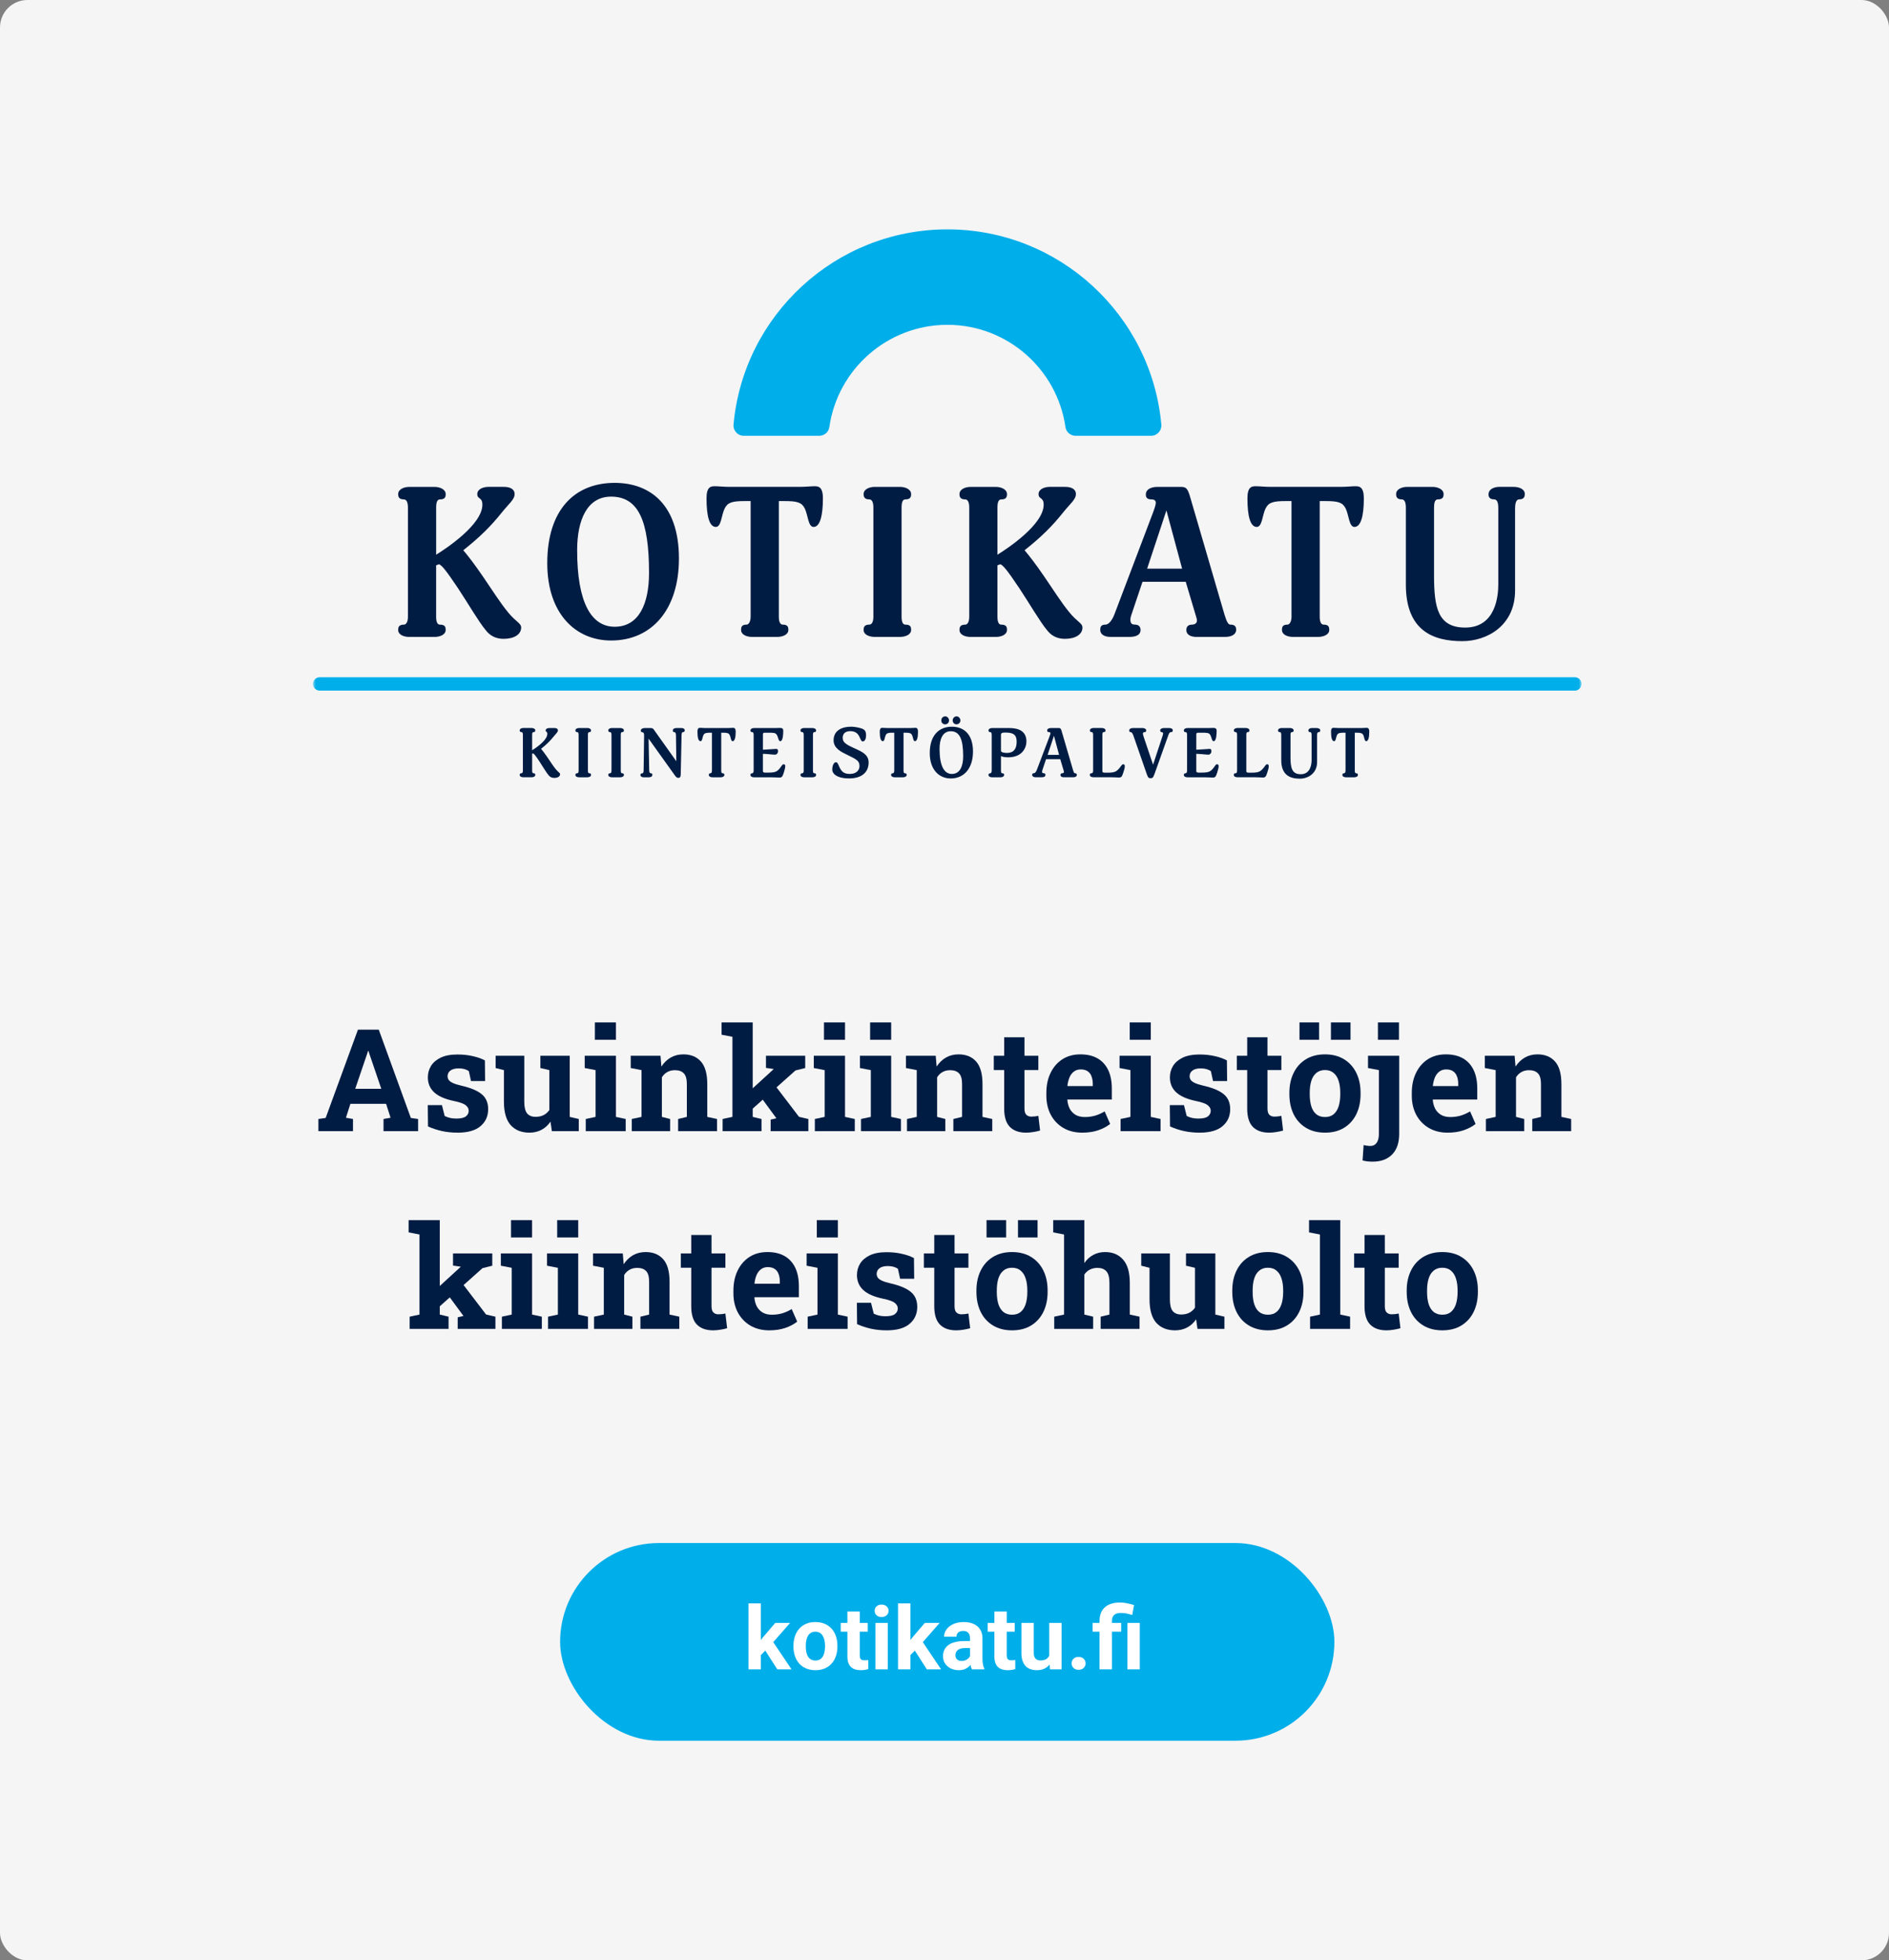 <svg width="344" height="357" viewBox="0 0 344 357" fill="none" xmlns="http://www.w3.org/2000/svg">
<rect x="0" y="0" width="344" height="357" fill="#808080" stroke="none"/>
<rect width="344" height="357" rx="5" fill="#F5F5F5"/>
<path d="M57.984 206V203.778L59.305 203.588L65.183 187.516H68.978L74.818 203.588L76.139 203.778V206H69.842V203.778L71.124 203.55L70.311 201.011H63.812L62.999 203.55L64.281 203.778V206H57.984ZM64.688 198.281H69.436L67.277 191.946L67.1 191.388H67.023L66.833 191.984L64.688 198.281Z" fill="#001C43"/>
<path d="M83.35 206.267C82.326 206.267 81.369 206.169 80.481 205.975C79.6 205.78 78.754 205.501 77.941 205.137L77.903 201.252H80.481L80.976 203.232C81.263 203.376 81.576 203.491 81.915 203.575C82.262 203.66 82.656 203.702 83.096 203.702C83.925 203.702 84.509 203.567 84.848 203.296C85.186 203.025 85.356 202.687 85.356 202.28C85.356 201.899 85.174 201.565 84.81 201.277C84.454 200.981 83.739 200.723 82.664 200.503C81.039 200.164 79.841 199.64 79.071 198.929C78.301 198.218 77.916 197.308 77.916 196.199C77.916 195.438 78.106 194.743 78.487 194.117C78.877 193.491 79.465 192.987 80.252 192.606C81.047 192.226 82.063 192.035 83.299 192.035C84.331 192.035 85.275 192.137 86.13 192.34C86.993 192.535 87.717 192.793 88.301 193.114L88.339 196.872H85.774L85.381 195.069C85.152 194.9 84.882 194.773 84.568 194.688C84.264 194.604 83.917 194.562 83.527 194.562C82.876 194.562 82.376 194.693 82.029 194.955C81.682 195.217 81.509 195.556 81.509 195.971C81.509 196.208 81.568 196.428 81.686 196.631C81.814 196.834 82.059 197.024 82.423 197.202C82.787 197.38 83.316 197.549 84.01 197.71C85.711 198.099 86.951 198.62 87.73 199.271C88.508 199.915 88.897 200.82 88.897 201.988C88.897 203.266 88.432 204.299 87.501 205.086C86.579 205.873 85.195 206.267 83.35 206.267Z" fill="#001C43"/>
<path d="M96.413 206.267C94.966 206.267 93.828 205.81 92.998 204.896C92.177 203.973 91.767 202.543 91.767 200.604V194.879L90.256 194.498V192.264H95.474V200.63C95.474 201.612 95.643 202.318 95.981 202.75C96.329 203.173 96.849 203.385 97.543 203.385C98.093 203.385 98.58 203.279 99.003 203.067C99.426 202.847 99.773 202.538 100.044 202.141V194.879L98.406 194.498V192.264H103.751V203.397L105.401 203.778V206H100.501L100.247 204.261C99.815 204.904 99.274 205.399 98.622 205.746C97.97 206.093 97.234 206.267 96.413 206.267Z" fill="#001C43"/>
<path d="M106.671 206V203.778L108.461 203.397V194.879L106.48 194.498V192.264H112.168V203.397L113.945 203.778V206H106.671ZM108.334 189.356V186.195H112.168V189.356H108.334Z" fill="#001C43"/>
<path d="M115.05 206V203.778L116.827 203.397V194.879L114.859 194.498V192.264H120.28L120.445 194.231C120.902 193.529 121.465 192.983 122.134 192.594C122.811 192.204 123.581 192.01 124.444 192.01C125.807 192.01 126.873 192.446 127.644 193.317C128.414 194.189 128.799 195.556 128.799 197.418V203.397L130.576 203.778V206H123.492V203.778L125.079 203.397V197.431C125.079 196.508 124.897 195.856 124.533 195.476C124.169 195.086 123.628 194.892 122.908 194.892C122.375 194.892 121.91 195.006 121.512 195.234C121.122 195.454 120.797 195.772 120.534 196.187V203.397L122.032 203.778V206H115.05Z" fill="#001C43"/>
<path d="M131.592 206V203.778L133.382 203.397V188.811L131.401 188.43V186.195H137.076V203.397L138.676 203.778V206H131.592ZM140.339 206V203.893L141.38 203.651L141.354 203.601L138.638 199.906L140.999 197.481L145.506 203.385L147.207 203.778V206H140.339ZM136.683 202.242L134.905 200.173L140.872 194.714L140.897 194.676L139.488 194.473V192.264H146.636V194.498L144.858 194.942L136.683 202.242Z" fill="#001C43"/>
<path d="M148.388 206V203.778L150.178 203.397V194.879L148.197 194.498V192.264H153.885V203.397L155.662 203.778V206H148.388ZM150.051 189.356V186.195H153.885V189.356H150.051Z" fill="#001C43"/>
<path d="M156.792 206V203.778L158.582 203.397V194.879L156.602 194.498V192.264H162.289V203.397L164.066 203.778V206H156.792ZM158.455 189.356V186.195H162.289V189.356H158.455Z" fill="#001C43"/>
<path d="M165.171 206V203.778L166.948 203.397V194.879L164.98 194.498V192.264H170.401L170.566 194.231C171.023 193.529 171.586 192.983 172.255 192.594C172.932 192.204 173.702 192.01 174.565 192.01C175.928 192.01 176.994 192.446 177.765 193.317C178.535 194.189 178.92 195.556 178.92 197.418V203.397L180.697 203.778V206H173.613V203.778L175.2 203.397V197.431C175.2 196.508 175.018 195.856 174.654 195.476C174.29 195.086 173.749 194.892 173.029 194.892C172.496 194.892 172.031 195.006 171.633 195.234C171.243 195.454 170.918 195.772 170.655 196.187V203.397L172.153 203.778V206H165.171Z" fill="#001C43"/>
<path d="M186.854 206.267C185.576 206.267 184.59 205.915 183.896 205.213C183.211 204.51 182.868 203.397 182.868 201.874V194.866H180.977V192.264H182.868V188.899H186.562V192.264H189.089V194.866H186.562V201.861C186.562 202.395 186.673 202.775 186.893 203.004C187.121 203.232 187.43 203.347 187.819 203.347C188.031 203.347 188.251 203.334 188.479 203.309C188.716 203.275 188.92 203.241 189.089 203.207L189.406 205.886C189.025 205.996 188.611 206.085 188.162 206.152C187.722 206.229 187.286 206.267 186.854 206.267Z" fill="#001C43"/>
<path d="M197.074 206.267C195.762 206.267 194.616 205.979 193.634 205.403C192.652 204.819 191.89 204.02 191.349 203.004C190.815 201.988 190.549 200.829 190.549 199.525V199.018C190.549 197.655 190.803 196.449 191.311 195.399C191.818 194.341 192.534 193.512 193.456 192.911C194.387 192.31 195.483 192.01 196.744 192.01C197.988 192.01 199.034 192.255 199.88 192.746C200.726 193.237 201.369 193.944 201.81 194.866C202.25 195.789 202.47 196.906 202.47 198.218V200.236H194.396L194.37 200.312C194.421 200.913 194.569 201.451 194.814 201.925C195.068 202.39 195.424 202.758 195.881 203.029C196.338 203.292 196.892 203.423 197.544 203.423C198.221 203.423 198.852 203.338 199.436 203.169C200.028 202.991 200.604 202.733 201.162 202.395L202.165 204.68C201.598 205.137 200.883 205.518 200.02 205.822C199.165 206.118 198.183 206.267 197.074 206.267ZM194.421 197.786H199.004V197.456C199.004 196.897 198.928 196.419 198.775 196.021C198.632 195.615 198.395 195.302 198.064 195.082C197.743 194.862 197.324 194.752 196.808 194.752C196.317 194.752 195.902 194.883 195.563 195.146C195.225 195.399 194.958 195.751 194.764 196.199C194.577 196.648 194.451 197.156 194.383 197.723L194.421 197.786Z" fill="#001C43"/>
<path d="M204.069 206V203.778L205.859 203.397V194.879L203.879 194.498V192.264H209.566V203.397L211.344 203.778V206H204.069ZM205.732 189.356V186.195H209.566V189.356H205.732Z" fill="#001C43"/>
<path d="M218.479 206.267C217.454 206.267 216.498 206.169 215.609 205.975C214.729 205.78 213.883 205.501 213.07 205.137L213.032 201.252H215.609L216.104 203.232C216.392 203.376 216.705 203.491 217.044 203.575C217.391 203.66 217.785 203.702 218.225 203.702C219.054 203.702 219.638 203.567 219.977 203.296C220.315 203.025 220.484 202.687 220.484 202.28C220.484 201.899 220.302 201.565 219.938 201.277C219.583 200.981 218.868 200.723 217.793 200.503C216.168 200.164 214.97 199.64 214.2 198.929C213.43 198.218 213.045 197.308 213.045 196.199C213.045 195.438 213.235 194.743 213.616 194.117C214.006 193.491 214.594 192.987 215.381 192.606C216.176 192.226 217.192 192.035 218.428 192.035C219.46 192.035 220.404 192.137 221.259 192.34C222.122 192.535 222.846 192.793 223.43 193.114L223.468 196.872H220.903L220.51 195.069C220.281 194.9 220.01 194.773 219.697 194.688C219.393 194.604 219.046 194.562 218.656 194.562C218.005 194.562 217.505 194.693 217.158 194.955C216.811 195.217 216.638 195.556 216.638 195.971C216.638 196.208 216.697 196.428 216.815 196.631C216.942 196.834 217.188 197.024 217.552 197.202C217.916 197.38 218.445 197.549 219.139 197.71C220.84 198.099 222.08 198.62 222.858 199.271C223.637 199.915 224.026 200.82 224.026 201.988C224.026 203.266 223.561 204.299 222.63 205.086C221.707 205.873 220.324 206.267 218.479 206.267Z" fill="#001C43"/>
<path d="M231.11 206.267C229.832 206.267 228.846 205.915 228.152 205.213C227.467 204.51 227.124 203.397 227.124 201.874V194.866H225.232V192.264H227.124V188.899H230.818V192.264H233.345V194.866H230.818V201.861C230.818 202.395 230.928 202.775 231.148 203.004C231.377 203.232 231.686 203.347 232.075 203.347C232.287 203.347 232.507 203.334 232.735 203.309C232.972 203.275 233.175 203.241 233.345 203.207L233.662 205.886C233.281 205.996 232.867 206.085 232.418 206.152C231.978 206.229 231.542 206.267 231.11 206.267Z" fill="#001C43"/>
<path d="M241.305 206.267C239.951 206.267 238.787 205.97 237.813 205.378C236.84 204.785 236.095 203.965 235.579 202.915C235.063 201.857 234.805 200.643 234.805 199.271V199.005C234.805 197.642 235.063 196.436 235.579 195.387C236.095 194.329 236.836 193.504 237.801 192.911C238.774 192.31 239.934 192.01 241.279 192.01C242.642 192.01 243.806 192.31 244.771 192.911C245.735 193.504 246.476 194.325 246.992 195.374C247.508 196.424 247.767 197.634 247.767 199.005V199.271C247.767 200.643 247.508 201.857 246.992 202.915C246.476 203.965 245.735 204.785 244.771 205.378C243.806 205.97 242.65 206.267 241.305 206.267ZM241.305 203.423C241.948 203.423 242.473 203.249 242.879 202.902C243.285 202.555 243.586 202.073 243.78 201.455C243.975 200.829 244.072 200.101 244.072 199.271V199.005C244.072 198.192 243.975 197.477 243.78 196.859C243.586 196.233 243.281 195.746 242.866 195.399C242.46 195.044 241.931 194.866 241.279 194.866C240.645 194.866 240.12 195.044 239.705 195.399C239.29 195.746 238.986 196.233 238.791 196.859C238.605 197.477 238.512 198.192 238.512 199.005V199.271C238.512 200.101 238.605 200.829 238.791 201.455C238.986 202.081 239.29 202.568 239.705 202.915C240.12 203.254 240.653 203.423 241.305 203.423ZM242.371 189.356V186.195H245.938V189.356H242.371ZM236.646 189.356V186.195H240.213V189.356H236.646Z" fill="#001C43"/>
<path d="M249.963 211.548C249.616 211.548 249.299 211.531 249.011 211.497C248.731 211.463 248.439 211.408 248.135 211.332L248.325 208.526C248.511 208.577 248.706 208.615 248.909 208.641C249.121 208.674 249.341 208.691 249.569 208.691C250.052 208.691 250.428 208.501 250.699 208.12C250.97 207.739 251.105 207.202 251.105 206.508V194.879L249.125 194.498V192.264H254.8V206.508C254.8 208.124 254.372 209.368 253.518 210.24C252.671 211.112 251.486 211.548 249.963 211.548ZM250.928 189.356V186.195H254.762V189.356H250.928Z" fill="#001C43"/>
<path d="M263.623 206.267C262.311 206.267 261.164 205.979 260.183 205.403C259.201 204.819 258.439 204.02 257.897 203.004C257.364 201.988 257.098 200.829 257.098 199.525V199.018C257.098 197.655 257.352 196.449 257.859 195.399C258.367 194.341 259.082 193.512 260.005 192.911C260.936 192.31 262.032 192.01 263.293 192.01C264.537 192.01 265.582 192.255 266.429 192.746C267.275 193.237 267.918 193.944 268.358 194.866C268.799 195.789 269.019 196.906 269.019 198.218V200.236H260.944L260.919 200.312C260.97 200.913 261.118 201.451 261.363 201.925C261.617 202.39 261.973 202.758 262.43 203.029C262.887 203.292 263.441 203.423 264.093 203.423C264.77 203.423 265.4 203.338 265.984 203.169C266.577 202.991 267.152 202.733 267.711 202.395L268.714 204.68C268.147 205.137 267.432 205.518 266.568 205.822C265.714 206.118 264.732 206.267 263.623 206.267ZM260.97 197.786H265.553V197.456C265.553 196.897 265.477 196.419 265.324 196.021C265.18 195.615 264.943 195.302 264.613 195.082C264.292 194.862 263.873 194.752 263.356 194.752C262.866 194.752 262.451 194.883 262.112 195.146C261.774 195.399 261.507 195.751 261.312 196.199C261.126 196.648 260.999 197.156 260.932 197.723L260.97 197.786Z" fill="#001C43"/>
<path d="M270.593 206V203.778L272.37 203.397V194.879L270.402 194.498V192.264H275.823L275.988 194.231C276.445 193.529 277.008 192.983 277.677 192.594C278.354 192.204 279.124 192.01 279.987 192.01C281.35 192.01 282.416 192.446 283.187 193.317C283.957 194.189 284.342 195.556 284.342 197.418V203.397L286.119 203.778V206H279.035V203.778L280.622 203.397V197.431C280.622 196.508 280.44 195.856 280.076 195.476C279.712 195.086 279.171 194.892 278.451 194.892C277.918 194.892 277.452 195.006 277.055 195.234C276.665 195.454 276.34 195.772 276.077 196.187V203.397L277.575 203.778V206H270.593Z" fill="#001C43"/>
<path d="M74.603 242V239.778L76.393 239.397V224.811L74.412 224.43V222.195H80.087V239.397L81.686 239.778V242H74.603ZM83.35 242V239.893L84.391 239.651L84.365 239.601L81.648 235.906L84.01 233.481L88.517 239.385L90.218 239.778V242H83.35ZM79.693 238.242L77.916 236.173L83.883 230.714L83.908 230.676L82.499 230.473V228.264H89.647V230.498L87.869 230.942L79.693 238.242Z" fill="#001C43"/>
<path d="M91.398 242V239.778L93.189 239.397V230.879L91.208 230.498V228.264H96.895V239.397L98.673 239.778V242H91.398ZM93.061 225.356V222.195H96.895V225.356H93.061Z" fill="#001C43"/>
<path d="M99.803 242V239.778L101.593 239.397V230.879L99.612 230.498V228.264H105.3V239.397L107.077 239.778V242H99.803ZM101.466 225.356V222.195H105.3V225.356H101.466Z" fill="#001C43"/>
<path d="M108.182 242V239.778L109.959 239.397V230.879L107.991 230.498V228.264H113.412L113.577 230.231C114.034 229.529 114.597 228.983 115.266 228.594C115.943 228.204 116.713 228.01 117.576 228.01C118.939 228.01 120.005 228.446 120.775 229.317C121.546 230.189 121.931 231.556 121.931 233.418V239.397L123.708 239.778V242H116.624V239.778L118.211 239.397V233.431C118.211 232.508 118.029 231.856 117.665 231.476C117.301 231.086 116.759 230.892 116.04 230.892C115.507 230.892 115.041 231.006 114.644 231.234C114.254 231.454 113.928 231.772 113.666 232.187V239.397L115.164 239.778V242H108.182Z" fill="#001C43"/>
<path d="M129.865 242.267C128.587 242.267 127.601 241.915 126.907 241.213C126.222 240.51 125.879 239.397 125.879 237.874V230.866H123.987V228.264H125.879V224.899H129.573V228.264H132.1V230.866H129.573V237.861C129.573 238.395 129.683 238.775 129.903 239.004C130.132 239.232 130.441 239.347 130.83 239.347C131.042 239.347 131.262 239.334 131.49 239.309C131.727 239.275 131.93 239.241 132.1 239.207L132.417 241.886C132.036 241.996 131.621 242.085 131.173 242.152C130.733 242.229 130.297 242.267 129.865 242.267Z" fill="#001C43"/>
<path d="M140.085 242.267C138.773 242.267 137.626 241.979 136.645 241.403C135.663 240.819 134.901 240.02 134.359 239.004C133.826 237.988 133.56 236.829 133.56 235.525V235.018C133.56 233.655 133.813 232.449 134.321 231.399C134.829 230.341 135.544 229.512 136.467 228.911C137.398 228.31 138.494 228.01 139.755 228.01C140.999 228.01 142.044 228.255 142.891 228.746C143.737 229.237 144.38 229.944 144.82 230.866C145.26 231.789 145.48 232.906 145.48 234.218V236.236H137.406L137.381 236.312C137.432 236.913 137.58 237.451 137.825 237.925C138.079 238.39 138.435 238.758 138.892 239.029C139.349 239.292 139.903 239.423 140.555 239.423C141.232 239.423 141.862 239.338 142.446 239.169C143.039 238.991 143.614 238.733 144.173 238.395L145.176 240.68C144.609 241.137 143.894 241.518 143.03 241.822C142.175 242.118 141.194 242.267 140.085 242.267ZM137.432 233.786H142.015V233.456C142.015 232.897 141.938 232.419 141.786 232.021C141.642 231.615 141.405 231.302 141.075 231.082C140.754 230.862 140.335 230.752 139.818 230.752C139.327 230.752 138.913 230.883 138.574 231.146C138.236 231.399 137.969 231.751 137.774 232.199C137.588 232.648 137.461 233.156 137.394 233.723L137.432 233.786Z" fill="#001C43"/>
<path d="M147.08 242V239.778L148.87 239.397V230.879L146.89 230.498V228.264H152.577V239.397L154.354 239.778V242H147.08ZM148.743 225.356V222.195H152.577V225.356H148.743Z" fill="#001C43"/>
<path d="M161.489 242.267C160.465 242.267 159.509 242.169 158.62 241.975C157.74 241.78 156.894 241.501 156.081 241.137L156.043 237.252H158.62L159.115 239.232C159.403 239.376 159.716 239.491 160.055 239.575C160.402 239.66 160.795 239.702 161.235 239.702C162.065 239.702 162.649 239.567 162.987 239.296C163.326 239.025 163.495 238.687 163.495 238.28C163.495 237.899 163.313 237.565 162.949 237.277C162.594 236.981 161.879 236.723 160.804 236.503C159.179 236.164 157.981 235.64 157.211 234.929C156.441 234.218 156.056 233.308 156.056 232.199C156.056 231.438 156.246 230.743 156.627 230.117C157.016 229.491 157.604 228.987 158.392 228.606C159.187 228.226 160.203 228.035 161.438 228.035C162.471 228.035 163.415 228.137 164.27 228.34C165.133 228.535 165.856 228.793 166.44 229.114L166.479 232.872H163.914L163.521 231.069C163.292 230.9 163.021 230.773 162.708 230.688C162.403 230.604 162.056 230.562 161.667 230.562C161.015 230.562 160.516 230.693 160.169 230.955C159.822 231.217 159.648 231.556 159.648 231.971C159.648 232.208 159.708 232.428 159.826 232.631C159.953 232.834 160.199 233.024 160.562 233.202C160.926 233.38 161.455 233.549 162.149 233.71C163.851 234.099 165.09 234.62 165.869 235.271C166.648 235.915 167.037 236.82 167.037 237.988C167.037 239.266 166.572 240.299 165.641 241.086C164.718 241.873 163.334 242.267 161.489 242.267Z" fill="#001C43"/>
<path d="M174.121 242.267C172.843 242.267 171.857 241.915 171.163 241.213C170.478 240.51 170.135 239.397 170.135 237.874V230.866H168.243V228.264H170.135V224.899H173.829V228.264H176.355V230.866H173.829V237.861C173.829 238.395 173.939 238.775 174.159 239.004C174.388 239.232 174.697 239.347 175.086 239.347C175.298 239.347 175.518 239.334 175.746 239.309C175.983 239.275 176.186 239.241 176.355 239.207L176.673 241.886C176.292 241.996 175.877 242.085 175.429 242.152C174.989 242.229 174.553 242.267 174.121 242.267Z" fill="#001C43"/>
<path d="M184.315 242.267C182.961 242.267 181.798 241.97 180.824 241.378C179.851 240.785 179.106 239.965 178.59 238.915C178.074 237.857 177.815 236.643 177.815 235.271V235.005C177.815 233.642 178.074 232.436 178.59 231.387C179.106 230.329 179.847 229.504 180.812 228.911C181.785 228.31 182.944 228.01 184.29 228.01C185.653 228.01 186.816 228.31 187.781 228.911C188.746 229.504 189.487 230.325 190.003 231.374C190.519 232.424 190.777 233.634 190.777 235.005V235.271C190.777 236.643 190.519 237.857 190.003 238.915C189.487 239.965 188.746 240.785 187.781 241.378C186.816 241.97 185.661 242.267 184.315 242.267ZM184.315 239.423C184.959 239.423 185.483 239.249 185.89 238.902C186.296 238.555 186.596 238.073 186.791 237.455C186.986 236.829 187.083 236.101 187.083 235.271V235.005C187.083 234.192 186.986 233.477 186.791 232.859C186.596 232.233 186.292 231.746 185.877 231.399C185.471 231.044 184.942 230.866 184.29 230.866C183.655 230.866 183.131 231.044 182.716 231.399C182.301 231.746 181.996 232.233 181.802 232.859C181.616 233.477 181.522 234.192 181.522 235.005V235.271C181.522 236.101 181.616 236.829 181.802 237.455C181.996 238.081 182.301 238.568 182.716 238.915C183.131 239.254 183.664 239.423 184.315 239.423ZM185.382 225.356V222.195H188.949V225.356H185.382ZM179.656 225.356V222.195H183.224V225.356H179.656Z" fill="#001C43"/>
<path d="M191.983 242V239.778L193.773 239.397V224.811L191.793 224.43V222.195H197.468V230.016C197.899 229.381 198.433 228.89 199.067 228.543C199.711 228.188 200.438 228.01 201.251 228.01C202.631 228.01 203.722 228.471 204.526 229.394C205.339 230.308 205.745 231.725 205.745 233.646V239.397L207.522 239.778V242H200.438V239.778L202.038 239.397V233.621C202.038 232.631 201.852 231.928 201.479 231.514C201.107 231.099 200.561 230.892 199.842 230.892C199.342 230.892 198.885 230.997 198.471 231.209C198.064 231.412 197.73 231.713 197.468 232.11V239.397L199.067 239.778V242H191.983Z" fill="#001C43"/>
<path d="M213.984 242.267C212.537 242.267 211.399 241.81 210.569 240.896C209.748 239.973 209.338 238.543 209.338 236.604V230.879L207.827 230.498V228.264H213.045V236.63C213.045 237.612 213.214 238.318 213.553 238.75C213.9 239.173 214.42 239.385 215.114 239.385C215.664 239.385 216.151 239.279 216.574 239.067C216.997 238.847 217.344 238.538 217.615 238.141V230.879L215.978 230.498V228.264H221.322V239.397L222.973 239.778V242H218.072L217.818 240.261C217.387 240.904 216.845 241.399 216.193 241.746C215.542 242.093 214.805 242.267 213.984 242.267Z" fill="#001C43"/>
<path d="M230.907 242.267C229.553 242.267 228.389 241.97 227.416 241.378C226.443 240.785 225.698 239.965 225.182 238.915C224.665 237.857 224.407 236.643 224.407 235.271V235.005C224.407 233.642 224.665 232.436 225.182 231.387C225.698 230.329 226.438 229.504 227.403 228.911C228.377 228.31 229.536 228.01 230.882 228.01C232.244 228.01 233.408 228.31 234.373 228.911C235.338 229.504 236.078 230.325 236.595 231.374C237.111 232.424 237.369 233.634 237.369 235.005V235.271C237.369 236.643 237.111 237.857 236.595 238.915C236.078 239.965 235.338 240.785 234.373 241.378C233.408 241.97 232.253 242.267 230.907 242.267ZM230.907 239.423C231.55 239.423 232.075 239.249 232.481 238.902C232.888 238.555 233.188 238.073 233.383 237.455C233.577 236.829 233.675 236.101 233.675 235.271V235.005C233.675 234.192 233.577 233.477 233.383 232.859C233.188 232.233 232.883 231.746 232.469 231.399C232.062 231.044 231.534 230.866 230.882 230.866C230.247 230.866 229.722 231.044 229.308 231.399C228.893 231.746 228.588 232.233 228.394 232.859C228.207 233.477 228.114 234.192 228.114 235.005V235.271C228.114 236.101 228.207 236.829 228.394 237.455C228.588 238.081 228.893 238.568 229.308 238.915C229.722 239.254 230.256 239.423 230.907 239.423Z" fill="#001C43"/>
<path d="M238.575 242V239.778L240.365 239.397V224.811L238.385 224.43V222.195H244.072V239.397L245.862 239.778V242H238.575Z" fill="#001C43"/>
<path d="M252.477 242.267C251.199 242.267 250.213 241.915 249.519 241.213C248.833 240.51 248.49 239.397 248.49 237.874V230.866H246.599V228.264H248.49V224.899H252.185V228.264H254.711V230.866H252.185V237.861C252.185 238.395 252.295 238.775 252.515 239.004C252.743 239.232 253.052 239.347 253.441 239.347C253.653 239.347 253.873 239.334 254.102 239.309C254.339 239.275 254.542 239.241 254.711 239.207L255.028 241.886C254.647 241.996 254.233 242.085 253.784 242.152C253.344 242.229 252.908 242.267 252.477 242.267Z" fill="#001C43"/>
<path d="M262.671 242.267C261.317 242.267 260.153 241.97 259.18 241.378C258.206 240.785 257.462 239.965 256.945 238.915C256.429 237.857 256.171 236.643 256.171 235.271V235.005C256.171 233.642 256.429 232.436 256.945 231.387C257.462 230.329 258.202 229.504 259.167 228.911C260.14 228.31 261.3 228.01 262.646 228.01C264.008 228.01 265.172 228.31 266.137 228.911C267.102 229.504 267.842 230.325 268.358 231.374C268.875 232.424 269.133 233.634 269.133 235.005V235.271C269.133 236.643 268.875 237.857 268.358 238.915C267.842 239.965 267.102 240.785 266.137 241.378C265.172 241.97 264.017 242.267 262.671 242.267ZM262.671 239.423C263.314 239.423 263.839 239.249 264.245 238.902C264.651 238.555 264.952 238.073 265.146 237.455C265.341 236.829 265.438 236.101 265.438 235.271V235.005C265.438 234.192 265.341 233.477 265.146 232.859C264.952 232.233 264.647 231.746 264.232 231.399C263.826 231.044 263.297 230.866 262.646 230.866C262.011 230.866 261.486 231.044 261.071 231.399C260.657 231.746 260.352 232.233 260.157 232.859C259.971 233.477 259.878 234.192 259.878 235.005V235.271C259.878 236.101 259.971 236.829 260.157 237.455C260.352 238.081 260.657 238.568 261.071 238.915C261.486 239.254 262.019 239.423 262.671 239.423Z" fill="#001C43"/>
<mask id="mask0_5_58" style="mask-type:luminance" maskUnits="userSpaceOnUse" x="57" y="41" width="231" height="101">
<path d="M57.02 41.77H288V141.801H57.02V41.77Z" fill="white"/>
</mask>
<g mask="url(#mask0_5_58)">
<path d="M277.674 89.936C277.674 89.128 276.746 88.662 275.626 88.662H273.041C272.192 88.662 271.073 89.009 271.073 90.052C271.073 90.438 271.228 90.94 272.077 90.94C272.694 90.94 272.849 91.632 272.849 92.6V106.416C272.849 108.192 272.539 114.287 266.826 114.287C261.846 114.287 261.149 110.66 261.149 104.795V92.409C261.149 91.25 261.459 90.944 261.846 90.944C262.77 90.944 262.89 90.482 262.89 89.98C262.89 89.052 261.73 88.666 260.882 88.666H256.248C255.36 88.666 254.241 89.052 254.241 89.98C254.241 90.482 254.396 90.944 255.284 90.944C255.631 90.944 256.017 91.254 256.017 92.409V106.456C256.017 114.908 261.037 116.76 266.288 116.76C270.846 116.76 275.905 113.905 275.905 107.535V92.6C275.905 91.792 276.061 90.94 276.638 90.94C277.558 90.94 277.674 90.438 277.674 89.936ZM248.364 90.749C248.364 88.666 247.552 88.547 246.858 88.547C246.125 88.547 245.237 88.662 244.153 88.662H231.373C230.293 88.662 229.405 88.547 228.672 88.547C227.939 88.547 227.166 88.662 227.166 90.749C227.166 94.069 227.708 95.96 228.863 95.96C229.867 95.96 229.867 93.798 230.484 92.564C231.026 91.521 231.799 91.25 234.114 91.25H235.193V112.32C235.193 113.169 234.847 113.75 234.46 113.75C233.572 113.75 233.456 114.176 233.456 114.713C233.456 115.641 234.576 115.987 235.424 115.987H240.058C240.906 115.987 242.066 115.641 242.066 114.713C242.066 114.172 241.95 113.75 241.022 113.75C240.675 113.75 240.329 113.403 240.329 112.32V91.25H241.408C243.727 91.25 244.5 91.521 245.038 92.564C245.655 93.798 245.655 95.96 246.659 95.96C247.787 95.956 248.364 94.065 248.364 90.749ZM215.27 103.561H208.899L212.413 92.95L215.27 103.561ZM225.118 114.713C225.118 114.172 224.927 113.75 224.074 113.75C223.688 113.75 223.417 113.324 222.991 111.934L216.736 90.518C216.274 88.897 215.963 88.666 215.035 88.666H210.788C209.477 88.666 208.664 89.208 208.664 90.016C208.664 90.478 208.78 90.944 209.668 90.944C210.015 90.944 210.481 91.023 210.481 91.561C210.481 91.947 210.21 92.719 209.903 93.528L202.951 111.859C202.565 112.902 201.908 113.75 201.33 113.75C200.481 113.75 200.366 114.176 200.366 114.713C200.366 115.677 201.37 115.987 202.218 115.987H205.657C206.736 115.987 207.704 115.717 207.704 114.713C207.704 114.172 207.394 113.75 206.7 113.75C206.238 113.75 205.852 113.634 205.852 112.862C205.852 112.631 205.892 112.436 205.967 112.169L208.055 105.954H215.931L217.784 112.169C217.899 112.516 217.975 112.826 217.975 112.981C217.975 113.638 217.357 113.754 217.086 113.754C216.314 113.754 216.043 114.18 216.043 114.717C216.043 115.681 216.971 115.991 217.895 115.991H223.03C224.114 115.987 225.042 115.677 225.118 114.713ZM197.123 114.287C197.123 113.475 196.195 113.284 194.768 111.548C193.187 109.617 191.912 107.535 190.056 104.835C188.625 102.749 187.35 101.093 186.582 100.205C189.709 97.736 191.681 95.729 193.533 93.412C194.884 91.716 195.928 90.98 195.928 89.976C195.928 89.048 195.079 88.662 193.96 88.662H191.179C190.251 88.662 189.131 89.048 189.131 89.976C189.131 90.98 190.059 90.478 190.059 91.907C190.059 95.534 183.458 99.894 181.641 101.017V92.413C181.641 91.254 181.952 90.948 182.335 90.948C183.263 90.948 183.378 90.486 183.378 89.984C183.378 89.056 182.219 88.67 181.371 88.67H176.737C175.849 88.67 174.729 89.056 174.729 89.984C174.729 90.486 174.885 90.948 175.773 90.948C176.12 90.948 176.506 91.258 176.506 92.413V112.324C176.506 113.368 176.12 113.754 175.773 113.754C174.885 113.754 174.729 114.18 174.729 114.717C174.729 115.645 175.849 115.991 176.737 115.991H181.371C182.219 115.991 183.378 115.645 183.378 114.717C183.378 114.176 183.263 113.754 182.335 113.754C181.948 113.754 181.641 113.407 181.641 112.324V102.948L182.183 102.753C182.725 103.024 183.343 103.716 185.621 107.113C187.358 109.736 189.482 113.364 190.641 114.717C191.067 115.259 191.956 116.338 193.964 116.338C195.848 116.334 197.123 115.526 197.123 114.287ZM165.921 114.713C165.921 114.172 165.805 113.75 164.877 113.75C164.491 113.75 164.184 113.403 164.184 112.32V92.409C164.184 91.25 164.495 90.944 164.877 90.944C165.805 90.944 165.921 90.482 165.921 89.98C165.921 89.052 164.762 88.666 163.913 88.666H159.28C158.391 88.666 157.272 89.052 157.272 89.98C157.272 90.482 157.427 90.944 158.316 90.944C158.662 90.944 159.049 91.254 159.049 92.409V112.32C159.049 113.403 158.662 113.75 158.316 113.75C157.427 113.75 157.272 114.176 157.272 114.713C157.272 115.641 158.391 115.987 159.28 115.987H163.913C164.762 115.987 165.921 115.641 165.921 114.713ZM149.858 90.749C149.858 88.666 149.045 88.547 148.352 88.547C147.619 88.547 146.73 88.662 145.651 88.662H132.87C131.791 88.662 130.902 88.547 130.169 88.547C129.436 88.547 128.663 88.662 128.663 90.749C128.663 94.069 129.205 95.96 130.36 95.96C131.364 95.96 131.364 93.798 131.982 92.564C132.524 91.521 133.293 91.25 135.611 91.25H136.695V112.32C136.695 113.169 136.348 113.75 135.962 113.75C135.073 113.75 134.958 114.176 134.958 114.713C134.958 115.641 136.077 115.987 136.926 115.987H141.559C142.408 115.987 143.567 115.641 143.567 114.713C143.567 114.172 143.452 113.75 142.523 113.75C142.177 113.75 141.83 113.403 141.83 112.32V91.25H142.91C145.228 91.25 145.997 91.521 146.539 92.564C147.157 93.798 147.157 95.96 148.161 95.96C149.276 95.956 149.858 94.065 149.858 90.749ZM118.193 104.333C118.193 109.967 116.341 114.136 111.939 114.136C107.652 114.136 105.102 109.697 105.102 100.205C105.102 94.686 106.919 90.442 111.281 90.442C116.301 90.438 118.193 94.917 118.193 104.333ZM123.639 101.71C123.639 91.867 118.349 87.934 111.939 87.934C104.716 87.934 99.66 92.759 99.66 102.558C99.66 111.819 104.875 116.644 111.281 116.644C118.695 116.644 123.639 111.011 123.639 101.71ZM94.907 114.287C94.907 113.475 93.979 113.284 92.553 111.548C90.971 109.617 89.696 107.535 87.84 104.835C86.41 102.749 85.139 101.093 84.366 100.205C87.493 97.736 89.461 95.729 91.318 93.412C92.668 91.716 93.712 90.98 93.712 89.976C93.712 89.048 92.864 88.662 91.744 88.662H88.963C88.035 88.662 86.916 89.048 86.916 89.976C86.916 90.98 87.844 90.478 87.844 91.907C87.844 95.534 81.243 99.894 79.426 101.017V92.413C79.426 91.254 79.737 90.948 80.119 90.948C81.047 90.948 81.163 90.486 81.163 89.984C81.163 89.056 80.004 88.67 79.155 88.67H74.518C73.629 88.67 72.51 89.056 72.51 89.984C72.51 90.486 72.665 90.948 73.554 90.948C73.9 90.948 74.287 91.258 74.287 92.413V112.324C74.287 113.368 73.9 113.754 73.554 113.754C72.665 113.754 72.51 114.18 72.51 114.717C72.51 115.645 73.629 115.991 74.518 115.991H79.151C79.999 115.991 81.159 115.645 81.159 114.717C81.159 114.176 81.043 113.754 80.115 113.754C79.729 113.754 79.422 113.407 79.422 112.324V102.948L79.964 102.753C80.505 103.024 81.123 103.716 83.402 107.113C85.139 109.736 87.262 113.364 88.422 114.717C88.848 115.259 89.736 116.338 91.744 116.338C93.632 116.334 94.907 115.526 94.907 114.287Z" fill="#001C43"/>
</g>
<mask id="mask1_5_58" style="mask-type:luminance" maskUnits="userSpaceOnUse" x="57" y="41" width="231" height="101">
<path d="M57.02 41.77H288V141.801H57.02V41.77Z" fill="white"/>
</mask>
<g mask="url(#mask1_5_58)">
<path d="M286.781 125.769H58.219C57.896 125.769 57.586 125.64 57.357 125.412C57.128 125.183 57 124.874 57 124.55C57 124.227 57.128 123.917 57.357 123.689C57.586 123.46 57.896 123.332 58.219 123.332H286.781C287.104 123.332 287.414 123.46 287.643 123.689C287.872 123.917 288 124.227 288 124.55C288 124.874 287.872 125.183 287.643 125.412C287.414 125.64 287.104 125.769 286.781 125.769Z" fill="#00AEEA"/>
</g>
<mask id="mask2_5_58" style="mask-type:luminance" maskUnits="userSpaceOnUse" x="57" y="27" width="231" height="125">
<path d="M57 27H288V152H57V27Z" fill="white"/>
</mask>
<g mask="url(#mask2_5_58)">
<path d="M249.352 133.264C249.352 132.579 249.085 132.543 248.858 132.543C248.615 132.543 248.325 132.583 247.97 132.583H243.775C243.42 132.583 243.13 132.543 242.886 132.543C242.647 132.543 242.392 132.583 242.392 133.264C242.392 134.355 242.568 134.976 242.95 134.976C243.281 134.976 243.281 134.267 243.484 133.861C243.663 133.519 243.914 133.431 244.675 133.431H245.03V140.347C245.03 140.626 244.914 140.817 244.791 140.817C244.5 140.817 244.46 140.956 244.46 141.132C244.46 141.434 244.827 141.55 245.106 141.55H246.627C246.906 141.55 247.285 141.434 247.285 141.132C247.285 140.952 247.249 140.817 246.942 140.817C246.827 140.817 246.715 140.702 246.715 140.347V133.431H247.07C247.831 133.431 248.082 133.519 248.261 133.861C248.464 134.267 248.464 134.976 248.795 134.976C249.161 134.976 249.352 134.355 249.352 133.264ZM240.428 133.001C240.428 132.735 240.126 132.583 239.759 132.583H238.911C238.632 132.583 238.265 132.699 238.265 133.037C238.265 133.165 238.317 133.328 238.596 133.328C238.799 133.328 238.851 133.555 238.851 133.873V138.408C238.851 138.99 238.747 140.992 236.875 140.992C235.241 140.992 235.01 139.802 235.01 137.875V133.81C235.01 133.431 235.114 133.328 235.237 133.328C235.54 133.328 235.58 133.176 235.58 133.009C235.58 132.707 235.202 132.579 234.923 132.579H233.401C233.11 132.579 232.743 132.707 232.743 133.009C232.743 133.176 232.795 133.328 233.086 133.328C233.202 133.328 233.325 133.431 233.325 133.81V138.42C233.325 141.195 234.974 141.804 236.695 141.804C238.189 141.804 239.851 140.869 239.851 138.778V133.877C239.851 133.61 239.903 133.332 240.09 133.332C240.389 133.328 240.428 133.165 240.428 133.001ZM231.046 139.575C231.046 139.4 231.034 139.185 230.767 139.185C230.628 139.185 230.552 139.236 230.361 139.499C229.512 140.702 229.118 140.714 227.497 140.714C227.154 140.714 226.963 140.674 226.963 140.447V133.806C226.963 133.427 227.062 133.324 227.19 133.324C227.493 133.324 227.532 133.173 227.532 133.005C227.532 132.703 227.154 132.575 226.875 132.575H225.353C225.062 132.575 224.696 132.703 224.696 133.005C224.696 133.173 224.748 133.324 225.039 133.324C225.154 133.324 225.282 133.427 225.282 133.806V140.343C225.282 140.698 225.166 140.813 225.027 140.813C224.736 140.813 224.684 140.952 224.684 141.128C224.684 141.43 225.05 141.546 225.357 141.546H228.564C229.285 141.546 229.692 141.597 229.959 141.597C230.465 141.597 230.54 141.394 230.771 140.721C230.923 140.272 231.046 139.854 231.046 139.575ZM221.923 139.575C221.923 139.336 221.871 139.185 221.644 139.185C221.505 139.185 221.417 139.236 221.238 139.499C220.437 140.666 220.134 140.702 218.373 140.702C218.031 140.702 217.852 140.662 217.852 140.411V137.281C217.852 137.281 218.445 137.293 218.804 137.333C219.246 137.373 219.728 137.433 220.047 137.433C220.337 137.433 220.604 137.166 220.604 136.812C220.604 136.457 220.501 136.382 220.238 136.382C220.15 136.382 219.883 136.417 219.732 136.417L217.855 136.533V133.81C217.855 133.607 217.867 133.431 218.158 133.431H218.804C219.855 133.431 220.146 133.455 220.377 133.81C220.668 134.267 220.668 134.976 221.011 134.976C221.557 134.976 221.557 133.419 221.557 133.065C221.557 132.711 221.365 132.559 220.959 132.559C220.704 132.559 220.437 132.583 220.098 132.583H216.246C215.955 132.583 215.589 132.711 215.589 133.013C215.589 133.18 215.636 133.332 215.931 133.332C216.047 133.332 216.174 133.435 216.174 133.814V140.351C216.174 140.63 216.047 140.821 215.931 140.821C215.64 140.821 215.589 140.96 215.589 141.136C215.589 141.438 215.955 141.554 216.246 141.554H219.441C220.162 141.554 220.569 141.605 220.835 141.605C221.341 141.605 221.417 141.402 221.648 140.729C221.796 140.272 221.923 139.79 221.923 139.575ZM213.569 133.013C213.569 132.711 213.278 132.583 212.911 132.583H211.947C211.656 132.583 211.274 132.711 211.274 133.013C211.274 133.192 211.39 133.344 211.581 133.344C211.696 133.344 211.808 133.384 211.808 133.587C211.808 133.702 211.756 133.853 211.668 134.144L209.983 139.26L208.27 134.18C208.183 133.913 208.131 133.71 208.131 133.587C208.131 133.384 208.294 133.332 208.398 133.332C208.688 133.332 208.728 133.18 208.728 133.013C208.728 132.711 208.35 132.583 208.083 132.583H206.31C206.019 132.583 205.637 132.711 205.637 133.013C205.637 133.18 205.701 133.332 205.928 133.332C206.055 133.332 206.23 133.483 206.386 133.929L208.844 140.996C209.071 141.641 209.186 141.717 209.541 141.717C209.884 141.717 209.999 141.641 210.278 140.857L212.748 133.929C212.927 133.435 213.039 133.332 213.23 133.332C213.517 133.328 213.569 133.176 213.569 133.013ZM204.832 139.575C204.832 139.4 204.82 139.185 204.553 139.185C204.414 139.185 204.338 139.236 204.147 139.499C203.298 140.702 202.904 140.714 201.282 140.714C200.94 140.714 200.749 140.674 200.749 140.447V133.806C200.749 133.427 200.852 133.324 200.976 133.324C201.278 133.324 201.318 133.173 201.318 133.005C201.318 132.703 200.936 132.575 200.657 132.575H199.135C198.844 132.575 198.478 132.703 198.478 133.005C198.478 133.173 198.529 133.324 198.82 133.324C198.936 133.324 199.063 133.427 199.063 133.806V140.343C199.063 140.698 198.948 140.813 198.808 140.813C198.518 140.813 198.466 140.952 198.466 141.128C198.466 141.43 198.832 141.546 199.139 141.546H202.346C203.067 141.546 203.474 141.597 203.74 141.597C204.246 141.597 204.322 141.394 204.553 140.721C204.705 140.272 204.832 139.854 204.832 139.575ZM192.868 137.473H190.777L191.932 133.989L192.868 137.473ZM196.099 141.132C196.099 140.952 196.036 140.817 195.757 140.817C195.629 140.817 195.542 140.678 195.402 140.22L193.346 133.188C193.195 132.655 193.091 132.579 192.789 132.579H191.394C190.964 132.579 190.697 132.754 190.697 133.021C190.697 133.173 190.733 133.324 191.028 133.324C191.143 133.324 191.295 133.348 191.295 133.527C191.295 133.654 191.207 133.905 191.103 134.172L188.821 140.188C188.693 140.53 188.478 140.809 188.287 140.809C188.008 140.809 187.972 140.948 187.972 141.124C187.972 141.442 188.303 141.542 188.582 141.542H189.709C190.064 141.542 190.378 141.454 190.378 141.124C190.378 140.944 190.279 140.809 190.048 140.809C189.896 140.809 189.769 140.769 189.769 140.518C189.769 140.443 189.781 140.379 189.809 140.291L190.494 138.253H193.079L193.689 140.291C193.729 140.407 193.753 140.506 193.753 140.558C193.753 140.773 193.55 140.813 193.462 140.813C193.207 140.813 193.119 140.952 193.119 141.128C193.119 141.446 193.422 141.546 193.729 141.546H195.414C195.769 141.55 196.075 141.45 196.099 141.132ZM185.136 135.127C185.136 136.37 184.59 137.114 183.375 137.114C182.853 137.114 182.283 136.999 182.283 136.736V133.833C182.283 133.427 182.586 133.403 183.159 133.403C184.869 133.407 185.136 134.1 185.136 135.127ZM186.92 135.016C186.92 132.699 184.741 132.583 183.701 132.583H180.674C180.383 132.583 180.016 132.711 180.016 133.013C180.016 133.18 180.068 133.332 180.359 133.332C180.474 133.332 180.598 133.435 180.598 133.814V140.351C180.598 140.63 180.47 140.821 180.359 140.821C180.068 140.821 180.016 140.96 180.016 141.136C180.016 141.438 180.383 141.554 180.674 141.554H182.195C182.474 141.554 182.853 141.438 182.853 141.136C182.853 140.956 182.817 140.821 182.51 140.821C182.383 140.821 182.283 140.706 182.283 140.351V137.688C182.486 137.787 182.853 137.915 183.602 137.915C186.135 137.915 186.92 136.191 186.92 135.016ZM172.825 131.202C172.825 130.796 172.518 130.453 172.116 130.453C171.71 130.465 171.419 130.784 171.419 131.202C171.419 131.62 171.722 131.91 172.116 131.91C172.522 131.91 172.813 131.608 172.825 131.202ZM174.893 131.202C174.893 130.796 174.574 130.453 174.184 130.453C173.789 130.465 173.487 130.796 173.487 131.202C173.487 131.596 173.801 131.91 174.184 131.91C174.574 131.91 174.893 131.608 174.893 131.202ZM175.399 137.727C175.399 139.575 174.789 140.944 173.343 140.944C171.937 140.944 171.1 139.487 171.1 136.37C171.1 134.558 171.694 133.165 173.128 133.165C174.777 133.165 175.399 134.634 175.399 137.727ZM177.188 136.863C177.188 133.634 175.451 132.34 173.347 132.34C170.977 132.34 169.315 133.925 169.315 137.142C169.315 140.184 171.028 141.765 173.132 141.765C175.562 141.769 177.188 139.917 177.188 136.863ZM167.172 133.264C167.172 132.579 166.905 132.543 166.678 132.543C166.439 132.543 166.144 132.583 165.79 132.583H161.594C161.24 132.583 160.949 132.543 160.706 132.543C160.467 132.543 160.212 132.583 160.212 133.264C160.212 134.355 160.391 134.976 160.77 134.976C161.1 134.976 161.1 134.267 161.304 133.861C161.483 133.519 161.734 133.431 162.495 133.431H162.849V140.347C162.849 140.626 162.734 140.817 162.61 140.817C162.32 140.817 162.28 140.956 162.28 141.132C162.28 141.434 162.646 141.55 162.925 141.55H164.447C164.726 141.55 165.108 141.434 165.108 141.132C165.108 140.952 165.068 140.817 164.766 140.817C164.65 140.817 164.539 140.702 164.539 140.347V133.431H164.893C165.654 133.431 165.909 133.519 166.084 133.861C166.288 134.267 166.288 134.976 166.618 134.976C166.981 134.976 167.172 134.355 167.172 133.264ZM158.184 138.826C158.184 136.788 155.523 136.533 154.037 135.43C153.467 135.012 153.467 134.594 153.467 134.339C153.467 133.718 153.822 133.149 154.862 133.149C156.75 133.149 156.495 135.024 157.117 135.024C157.447 135.024 157.714 134.618 157.714 133.933C157.714 133.26 157.563 132.882 156.913 132.667C156.24 132.44 155.455 132.336 154.985 132.336C153.439 132.336 151.802 132.946 151.802 134.821C151.802 136.29 153.208 136.935 154.276 137.457C156.053 138.317 156.519 138.571 156.519 139.523C156.519 140.116 156.101 140.94 154.758 140.94C153.754 140.94 153.288 140.574 152.894 139.762C152.702 139.368 152.563 138.81 152.236 138.81C151.882 138.81 151.563 139.328 151.563 140.152C151.563 141 152.579 141.761 154.579 141.761C156.766 141.769 158.184 140.777 158.184 138.826ZM148.615 141.132C148.615 140.952 148.575 140.817 148.272 140.817C148.145 140.817 148.045 140.702 148.045 140.347V133.81C148.045 133.431 148.149 133.328 148.272 133.328C148.575 133.328 148.615 133.176 148.615 133.009C148.615 132.707 148.232 132.579 147.954 132.579H146.432C146.141 132.579 145.774 132.707 145.774 133.009C145.774 133.176 145.826 133.328 146.117 133.328C146.232 133.328 146.36 133.431 146.36 133.81V140.347C146.36 140.702 146.232 140.817 146.117 140.817C145.826 140.817 145.774 140.956 145.774 141.132C145.774 141.434 146.141 141.55 146.432 141.55H147.954C148.232 141.55 148.615 141.438 148.615 141.132ZM142.998 139.575C142.998 139.336 142.946 139.185 142.719 139.185C142.579 139.185 142.492 139.236 142.312 139.499C141.515 140.666 141.209 140.702 139.448 140.702C139.105 140.702 138.93 140.662 138.93 140.411V137.281C138.93 137.281 139.528 137.293 139.882 137.333C140.324 137.373 140.806 137.433 141.125 137.433C141.416 137.433 141.683 137.166 141.683 136.812C141.683 136.457 141.579 136.382 141.316 136.382C141.229 136.382 140.962 136.417 140.81 136.417L138.934 136.533V133.81C138.934 133.607 138.946 133.431 139.237 133.431H139.882C140.934 133.431 141.225 133.455 141.456 133.81C141.747 134.267 141.747 134.976 142.089 134.976C142.635 134.976 142.635 133.419 142.635 133.065C142.635 132.711 142.444 132.559 142.037 132.559C141.782 132.559 141.519 132.583 141.177 132.583H137.324C137.034 132.583 136.663 132.711 136.663 133.013C136.663 133.18 136.715 133.332 137.006 133.332C137.121 133.332 137.245 133.435 137.245 133.814V140.351C137.245 140.63 137.117 140.821 137.006 140.821C136.715 140.821 136.663 140.96 136.663 141.136C136.663 141.438 137.03 141.554 137.324 141.554H140.52C141.241 141.554 141.647 141.605 141.914 141.605C142.42 141.605 142.496 141.402 142.727 140.729C142.87 140.272 142.998 139.79 142.998 139.575ZM133.974 133.264C133.974 132.579 133.707 132.543 133.48 132.543C133.237 132.543 132.946 132.583 132.592 132.583H128.396C128.042 132.583 127.751 132.543 127.508 132.543C127.269 132.543 127.014 132.583 127.014 133.264C127.014 134.355 127.189 134.976 127.572 134.976C127.902 134.976 127.902 134.267 128.106 133.861C128.285 133.519 128.536 133.431 129.297 133.431H129.651V140.347C129.651 140.626 129.536 140.817 129.412 140.817C129.122 140.817 129.082 140.956 129.082 141.132C129.082 141.434 129.448 141.55 129.727 141.55H131.249C131.528 141.55 131.91 141.434 131.91 141.132C131.91 140.952 131.87 140.817 131.568 140.817C131.452 140.817 131.341 140.702 131.341 140.347V133.431H131.695C132.456 133.431 132.707 133.519 132.886 133.861C133.089 134.267 133.089 134.976 133.42 134.976C133.783 134.976 133.974 134.355 133.974 133.264ZM124.695 133.013C124.695 132.683 124.365 132.583 124.074 132.583H123.225C122.883 132.583 122.528 132.683 122.528 133.013C122.528 133.18 122.528 133.332 122.843 133.332C122.942 133.332 123.082 133.447 123.098 133.877L123.162 138.627L119.13 132.954C119.078 132.878 118.939 132.587 118.548 132.587H117.397C117.066 132.587 116.7 132.727 116.7 133.041C116.7 133.204 116.751 133.36 117.042 133.36C117.158 133.36 117.297 133.551 117.297 133.829L117.21 140.276C117.21 140.63 117.122 140.821 117.006 140.821C116.704 140.821 116.628 140.96 116.628 141.136C116.628 141.454 116.971 141.554 117.249 141.554H118.11C118.453 141.554 118.795 141.45 118.795 141.136C118.795 140.956 118.795 140.821 118.492 140.821C118.377 140.821 118.237 140.694 118.225 140.276L118.11 134.51L122.775 141.036C122.966 141.303 123.17 141.657 123.536 141.657C123.851 141.657 123.954 141.43 123.966 141.036L124.118 133.877C124.13 133.523 124.205 133.332 124.333 133.332C124.616 133.328 124.695 133.176 124.695 133.013ZM113.616 141.132C113.616 140.952 113.576 140.817 113.273 140.817C113.146 140.817 113.046 140.702 113.046 140.347V133.81C113.046 133.431 113.146 133.328 113.273 133.328C113.576 133.328 113.616 133.176 113.616 133.009C113.616 132.707 113.234 132.579 112.955 132.579H111.433C111.142 132.579 110.776 132.707 110.776 133.009C110.776 133.176 110.827 133.328 111.118 133.328C111.234 133.328 111.357 133.431 111.357 133.81V140.347C111.357 140.702 111.23 140.817 111.118 140.817C110.827 140.817 110.776 140.956 110.776 141.132C110.776 141.434 111.142 141.55 111.433 141.55H112.955C113.234 141.55 113.616 141.438 113.616 141.132ZM107.632 141.132C107.632 140.952 107.592 140.817 107.29 140.817C107.162 140.817 107.063 140.702 107.063 140.347V133.81C107.063 133.431 107.166 133.328 107.29 133.328C107.592 133.328 107.632 133.176 107.632 133.009C107.632 132.707 107.25 132.579 106.971 132.579H105.449C105.158 132.579 104.788 132.707 104.788 133.009C104.788 133.176 104.839 133.328 105.13 133.328C105.246 133.328 105.369 133.431 105.369 133.81V140.347C105.369 140.702 105.242 140.817 105.13 140.817C104.839 140.817 104.788 140.956 104.788 141.132C104.788 141.434 105.154 141.55 105.449 141.55H106.971C107.25 141.55 107.632 141.438 107.632 141.132ZM101.991 140.992C101.991 140.725 101.688 140.662 101.218 140.092C100.7 139.459 100.282 138.775 99.672 137.887C99.202 137.202 98.784 136.656 98.533 136.366C99.561 135.553 100.206 134.897 100.816 134.136C101.258 133.579 101.601 133.336 101.601 133.009C101.601 132.707 101.322 132.579 100.955 132.579H100.043C99.74 132.579 99.37 132.707 99.37 133.009C99.37 133.34 99.672 133.176 99.672 133.642C99.672 134.833 97.505 136.262 96.907 136.632V133.806C96.907 133.427 97.007 133.324 97.135 133.324C97.437 133.324 97.477 133.173 97.477 133.005C97.477 132.703 97.099 132.575 96.82 132.575H95.298C95.007 132.575 94.641 132.703 94.641 133.005C94.641 133.173 94.692 133.324 94.983 133.324C95.099 133.324 95.222 133.427 95.222 133.806V140.343C95.222 140.686 95.095 140.813 94.983 140.813C94.692 140.813 94.641 140.952 94.641 141.128C94.641 141.43 95.007 141.546 95.298 141.546H96.82C97.099 141.546 97.477 141.43 97.477 141.128C97.477 140.948 97.437 140.813 97.135 140.813C97.007 140.813 96.907 140.698 96.907 140.343V137.266L97.087 137.202C97.266 137.289 97.469 137.52 98.214 138.635C98.784 139.495 99.481 140.69 99.864 141.132C100.003 141.311 100.294 141.665 100.955 141.665C101.573 141.665 101.991 141.398 101.991 140.992Z" fill="#001C43"/>
</g>
<mask id="mask3_5_58" style="mask-type:luminance" maskUnits="userSpaceOnUse" x="57" y="27" width="231" height="125">
<path d="M57 27H288V152H57V27Z" fill="white"/>
</mask>
<g mask="url(#mask3_5_58)">
<path d="M149.191 79.359C150.111 79.359 150.9 78.686 151.032 77.775C152.534 67.259 161.597 59.153 172.529 59.153C183.457 59.153 192.52 67.263 194.026 77.775C194.158 78.686 194.943 79.359 195.867 79.359H209.627C210.731 79.359 211.583 78.407 211.484 77.313C209.687 57.413 192.903 41.77 172.533 41.77C152.163 41.77 135.379 57.413 133.582 77.313C133.483 78.412 134.335 79.359 135.435 79.359H149.191Z" fill="#00AEEA"/>
</g>
<rect x="102" y="281" width="141" height="36" rx="18" fill="#00AEEA"/>
<path d="M138.555 291.992V304H136.305V291.992H138.555ZM143.883 295.547L140.211 299.734L138.242 301.727L137.422 300.102L138.984 298.117L141.18 295.547H143.883ZM141.547 304L139.047 300.094L140.602 298.734L144.141 304H141.547Z" fill="white"/>
<path d="M144.492 299.859V299.695C144.492 299.076 144.581 298.505 144.758 297.984C144.935 297.458 145.193 297.003 145.531 296.617C145.87 296.232 146.286 295.932 146.781 295.719C147.276 295.5 147.844 295.391 148.484 295.391C149.125 295.391 149.695 295.5 150.195 295.719C150.695 295.932 151.115 296.232 151.453 296.617C151.797 297.003 152.057 297.458 152.234 297.984C152.411 298.505 152.5 299.076 152.5 299.695V299.859C152.5 300.474 152.411 301.044 152.234 301.57C152.057 302.091 151.797 302.547 151.453 302.938C151.115 303.323 150.698 303.622 150.203 303.836C149.708 304.049 149.141 304.156 148.5 304.156C147.859 304.156 147.289 304.049 146.789 303.836C146.294 303.622 145.875 303.323 145.531 302.938C145.193 302.547 144.935 302.091 144.758 301.57C144.581 301.044 144.492 300.474 144.492 299.859ZM146.742 299.695V299.859C146.742 300.214 146.773 300.544 146.836 300.852C146.898 301.159 146.997 301.43 147.133 301.664C147.273 301.893 147.456 302.073 147.68 302.203C147.904 302.333 148.177 302.398 148.5 302.398C148.812 302.398 149.081 302.333 149.305 302.203C149.529 302.073 149.708 301.893 149.844 301.664C149.979 301.43 150.078 301.159 150.141 300.852C150.208 300.544 150.242 300.214 150.242 299.859V299.695C150.242 299.352 150.208 299.029 150.141 298.727C150.078 298.419 149.977 298.148 149.836 297.914C149.701 297.674 149.521 297.487 149.297 297.352C149.073 297.216 148.802 297.148 148.484 297.148C148.167 297.148 147.896 297.216 147.672 297.352C147.453 297.487 147.273 297.674 147.133 297.914C146.997 298.148 146.898 298.419 146.836 298.727C146.773 299.029 146.742 299.352 146.742 299.695Z" fill="white"/>
<path d="M158.023 295.547V297.141H153.102V295.547H158.023ZM154.32 293.461H156.57V301.453C156.57 301.698 156.602 301.885 156.664 302.016C156.732 302.146 156.831 302.237 156.961 302.289C157.091 302.336 157.255 302.359 157.453 302.359C157.594 302.359 157.719 302.354 157.828 302.344C157.943 302.328 158.039 302.312 158.117 302.297L158.125 303.953C157.932 304.016 157.724 304.065 157.5 304.102C157.276 304.138 157.029 304.156 156.758 304.156C156.263 304.156 155.831 304.076 155.461 303.914C155.096 303.747 154.815 303.482 154.617 303.117C154.419 302.753 154.32 302.273 154.32 301.68V293.461Z" fill="white"/>
<path d="M161.68 295.547V304H159.422V295.547H161.68ZM159.281 293.344C159.281 293.016 159.396 292.745 159.625 292.531C159.854 292.318 160.161 292.211 160.547 292.211C160.927 292.211 161.232 292.318 161.461 292.531C161.695 292.745 161.812 293.016 161.812 293.344C161.812 293.672 161.695 293.943 161.461 294.156C161.232 294.37 160.927 294.477 160.547 294.477C160.161 294.477 159.854 294.37 159.625 294.156C159.396 293.943 159.281 293.672 159.281 293.344Z" fill="white"/>
<path d="M165.789 291.992V304H163.539V291.992H165.789ZM171.117 295.547L167.445 299.734L165.477 301.727L164.656 300.102L166.219 298.117L168.414 295.547H171.117ZM168.781 304L166.281 300.094L167.836 298.734L171.375 304H168.781Z" fill="white"/>
<path d="M176.648 302.094V298.328C176.648 298.057 176.604 297.826 176.516 297.633C176.427 297.435 176.289 297.281 176.102 297.172C175.919 297.062 175.682 297.008 175.391 297.008C175.141 297.008 174.924 297.052 174.742 297.141C174.56 297.224 174.419 297.346 174.32 297.508C174.221 297.664 174.172 297.849 174.172 298.062H171.922C171.922 297.703 172.005 297.362 172.172 297.039C172.339 296.716 172.581 296.432 172.898 296.188C173.216 295.938 173.594 295.742 174.031 295.602C174.474 295.461 174.969 295.391 175.516 295.391C176.172 295.391 176.755 295.5 177.266 295.719C177.776 295.938 178.177 296.266 178.469 296.703C178.766 297.141 178.914 297.688 178.914 298.344V301.961C178.914 302.424 178.943 302.805 179 303.102C179.057 303.393 179.141 303.648 179.25 303.867V304H176.977C176.867 303.771 176.784 303.484 176.727 303.141C176.674 302.792 176.648 302.443 176.648 302.094ZM176.945 298.852L176.961 300.125H175.703C175.406 300.125 175.148 300.159 174.93 300.227C174.711 300.294 174.531 300.391 174.391 300.516C174.25 300.635 174.146 300.776 174.078 300.938C174.016 301.099 173.984 301.276 173.984 301.469C173.984 301.661 174.029 301.836 174.117 301.992C174.206 302.143 174.333 302.263 174.5 302.352C174.667 302.435 174.862 302.477 175.086 302.477C175.424 302.477 175.719 302.409 175.969 302.273C176.219 302.138 176.411 301.971 176.547 301.773C176.688 301.576 176.76 301.388 176.766 301.211L177.359 302.164C177.276 302.378 177.161 302.599 177.016 302.828C176.875 303.057 176.695 303.273 176.477 303.477C176.258 303.674 175.995 303.839 175.688 303.969C175.38 304.094 175.016 304.156 174.594 304.156C174.057 304.156 173.57 304.049 173.133 303.836C172.701 303.617 172.357 303.318 172.102 302.938C171.852 302.552 171.727 302.115 171.727 301.625C171.727 301.182 171.81 300.789 171.977 300.445C172.143 300.102 172.388 299.812 172.711 299.578C173.039 299.339 173.448 299.159 173.938 299.039C174.427 298.914 174.995 298.852 175.641 298.852H176.945Z" fill="white"/>
<path d="M184.789 295.547V297.141H179.867V295.547H184.789ZM181.086 293.461H183.336V301.453C183.336 301.698 183.367 301.885 183.43 302.016C183.497 302.146 183.596 302.237 183.727 302.289C183.857 302.336 184.021 302.359 184.219 302.359C184.359 302.359 184.484 302.354 184.594 302.344C184.708 302.328 184.805 302.312 184.883 302.297L184.891 303.953C184.698 304.016 184.49 304.065 184.266 304.102C184.042 304.138 183.794 304.156 183.523 304.156C183.029 304.156 182.596 304.076 182.227 303.914C181.862 303.747 181.581 303.482 181.383 303.117C181.185 302.753 181.086 302.273 181.086 301.68V293.461Z" fill="white"/>
<path d="M191.07 301.977V295.547H193.32V304H191.203L191.07 301.977ZM191.32 300.242L191.984 300.227C191.984 300.789 191.919 301.312 191.789 301.797C191.659 302.276 191.464 302.693 191.203 303.047C190.943 303.396 190.615 303.669 190.219 303.867C189.823 304.06 189.357 304.156 188.82 304.156C188.409 304.156 188.029 304.099 187.68 303.984C187.336 303.865 187.039 303.68 186.789 303.43C186.544 303.174 186.352 302.849 186.211 302.453C186.076 302.052 186.008 301.57 186.008 301.008V295.547H188.258V301.023C188.258 301.273 188.286 301.484 188.344 301.656C188.406 301.828 188.492 301.969 188.602 302.078C188.711 302.188 188.839 302.266 188.984 302.312C189.135 302.359 189.302 302.383 189.484 302.383C189.948 302.383 190.312 302.289 190.578 302.102C190.849 301.914 191.039 301.659 191.148 301.336C191.263 301.008 191.32 300.643 191.32 300.242Z" fill="white"/>
<path d="M195.148 302.914C195.148 302.581 195.263 302.302 195.492 302.078C195.727 301.854 196.036 301.742 196.422 301.742C196.807 301.742 197.115 301.854 197.344 302.078C197.578 302.302 197.695 302.581 197.695 302.914C197.695 303.247 197.578 303.526 197.344 303.75C197.115 303.974 196.807 304.086 196.422 304.086C196.036 304.086 195.727 303.974 195.492 303.75C195.263 303.526 195.148 303.247 195.148 302.914Z" fill="white"/>
<path d="M202.492 304H200.234V295.164C200.234 294.445 200.38 293.839 200.672 293.344C200.969 292.849 201.391 292.474 201.938 292.219C202.49 291.964 203.156 291.836 203.938 291.836C204.38 291.836 204.81 291.88 205.227 291.969C205.643 292.052 206.073 292.161 206.516 292.297L206.188 294.102C205.901 294.013 205.594 293.93 205.266 293.852C204.938 293.773 204.542 293.734 204.078 293.734C203.557 293.734 203.161 293.857 202.891 294.102C202.625 294.341 202.492 294.695 202.492 295.164V304ZM204.172 295.547V297.141H198.977V295.547H204.172ZM207.562 295.547V304H205.305V295.547H207.562Z" fill="white"/>
</svg>
